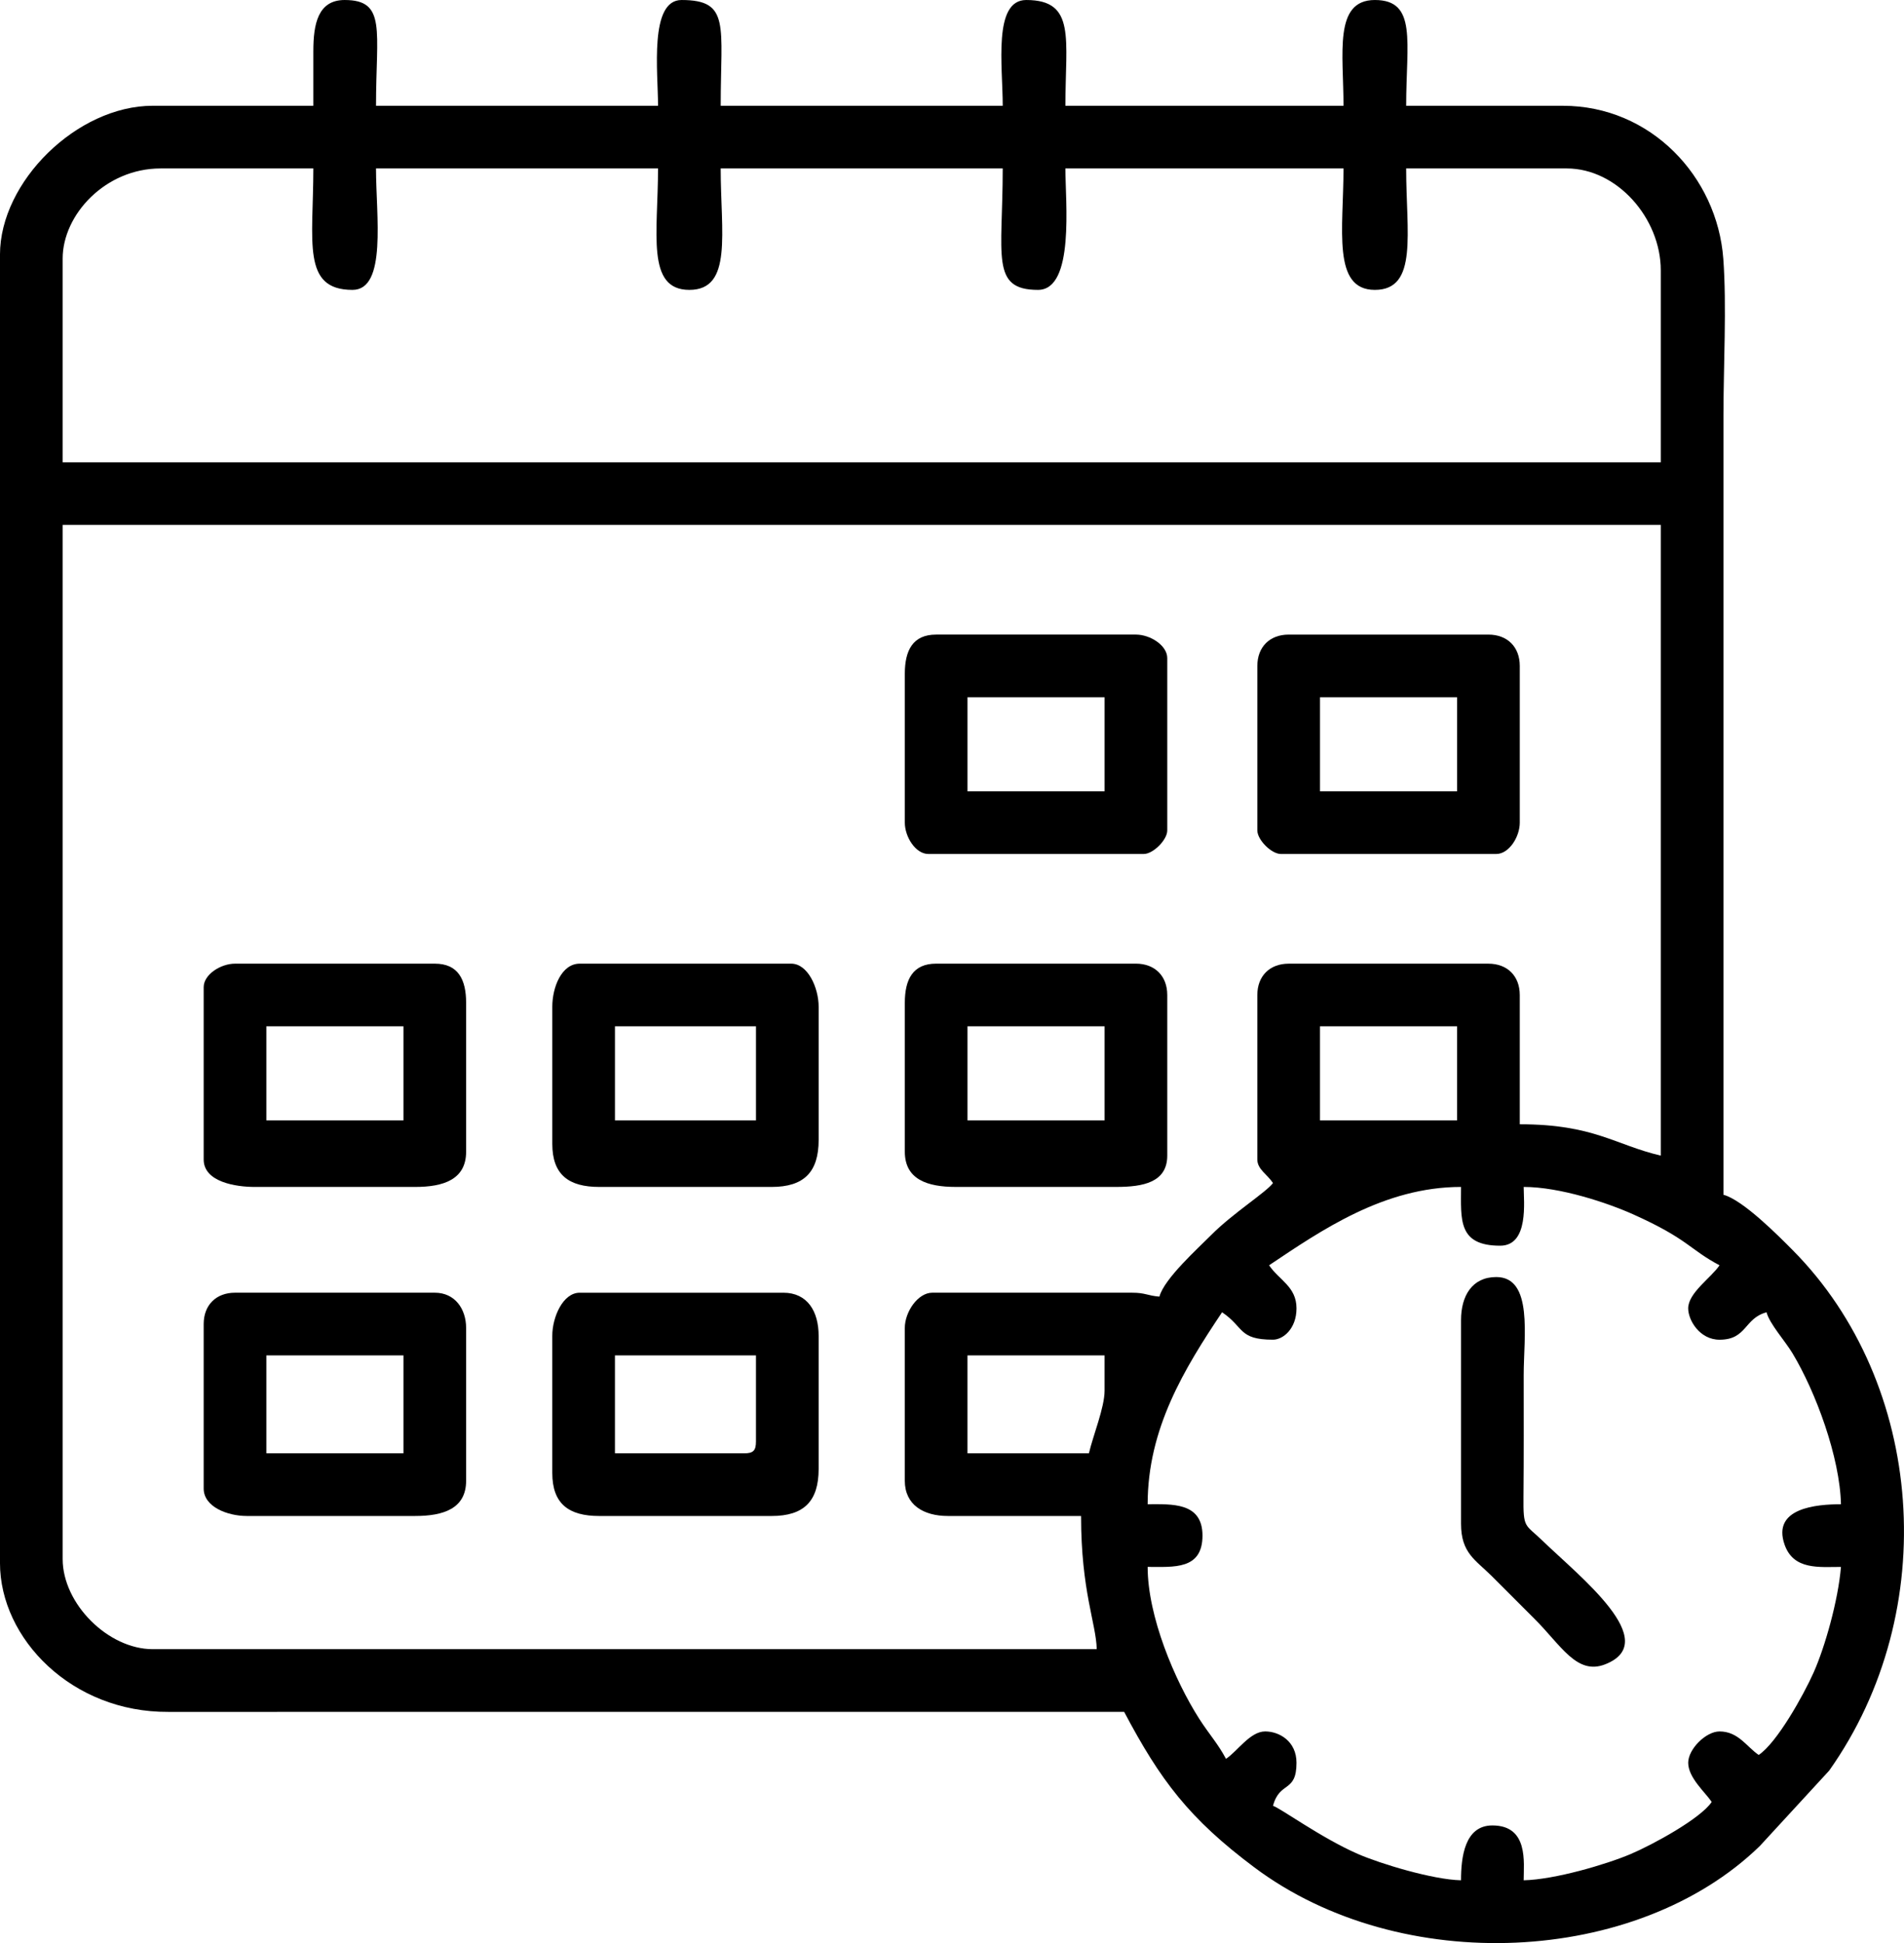 <?xml version="1.0" encoding="UTF-8"?> <svg xmlns="http://www.w3.org/2000/svg" xmlns:xlink="http://www.w3.org/1999/xlink" xmlns:xodm="http://www.corel.com/coreldraw/odm/2003" xml:space="preserve" width="128.629mm" height="131.26mm" version="1.1" style="shape-rendering:geometricPrecision; text-rendering:geometricPrecision; image-rendering:optimizeQuality; fill-rule:evenodd; clip-rule:evenodd" viewBox="0 0 1489.6 1520.07"> <defs> <style type="text/css"> .fil0 {fill:black} </style> </defs> <g id="Слой_x0020_1">  <g id="_2310744531072"> <path class="fil0" d="M851.91 1136.91l-95 0 0 -76.61 107.26 0 0 27.58c0,13.27 -8.98,34.96 -12.26,49.03zm140.96 -147.09c40.86,-27.36 89.97,-61.29 150.16,-61.29 0,25.33 -2.66,45.97 30.64,45.97 22.65,0 18.39,-34.71 18.39,-45.97 28.45,0 65.75,12.5 85.77,21.49 43.15,19.37 43.78,27.28 67.45,39.8 -6.57,9.81 -24.52,21.53 -24.52,33.71 0,9.32 9.04,24.52 24.52,24.52 21.5,0 19.13,-16.74 36.77,-21.45 2.43,9.1 14.34,22.17 20.21,31.89 18.41,30.51 37.2,81.73 38.02,118.27 -18.93,0 -54.2,2.84 -44.1,31.62 7.02,20.02 27.08,17.41 44.1,17.41 -2.18,26.22 -12.55,62.85 -21.45,82.74 -7.93,17.72 -28.58,54.76 -42.9,64.35 -9.3,-6.23 -15.88,-18.39 -30.64,-18.39 -10.68,0 -24.52,13.83 -24.52,24.51 0,11.71 13.3,23.04 18.39,30.64 -8.71,13.01 -45.93,33.36 -63.42,40.78 -19.03,8.06 -59.31,19.97 -83.68,20.51 0,-13.93 3.94,-42.9 -24.52,-42.9 -21.8,0 -24.51,25.22 -24.51,42.9 -22.21,-0.49 -63.21,-12.99 -80.58,-20.55 -28.7,-12.49 -61.22,-36.26 -66.52,-37.68 5.26,-19.69 18.39,-9.88 18.39,-33.71 0,-16.81 -13.42,-24.51 -24.52,-24.51 -11.71,0 -21.54,15.35 -30.64,21.45 -6.23,-11.77 -13.39,-19.54 -20.87,-31.23 -19.27,-30.12 -40.42,-80.24 -40.42,-118.93 20.5,0 42.9,2.4 42.9,-24.51 0,-26.24 -24.04,-24.52 -42.9,-24.52 0,-59.12 28.65,-105.99 58.22,-150.16 17.42,11.67 12.67,21.45 39.84,21.45 7.86,0 18.39,-8.51 18.39,-24.52 0,-17.05 -13.61,-22 -21.45,-33.71zm39.84 -186.93l107.26 0 0 73.55 -107.26 0 0 -73.55zm-49.03 -24.52l0 128.71c0,7.62 7.66,11.52 12.26,18.39 -5.24,7.15 -31.59,23.76 -48.27,40.6 -10.34,10.44 -36.84,34.19 -40.6,48.27 -9.59,-0.8 -10.89,-3.07 -21.45,-3.07l-156.29 0c-11.15,0 -21.45,14.94 -21.45,27.58l0 119.51c0,18.81 14.58,27.58 33.71,27.58l104.19 0c0,58.75 11.81,84.09 12.26,104.19l-738.53 0c-34.93,0 -70.48,-35.55 -70.48,-70.48l0 -809.01 1250.29 0 0 493.38c-35.75,-8.33 -52.25,-24.51 -110.32,-24.51l0 -101.13c0,-14.82 -9.69,-24.51 -24.52,-24.51l-156.29 0c-14.82,0 -24.51,9.69 -24.51,24.51zm-934.66 -576.11c0,-34.23 33.37,-70.48 76.61,-70.48l119.51 0c0,57.15 -9.32,95 30.64,95 27.05,0 18.39,-58.16 18.39,-95l220.64 0c0,50.4 -9.53,95 24.52,95 34.05,0 24.51,-44.6 24.51,-95l220.64 0c0,68.24 -9.77,95 27.58,95 28.82,0 21.45,-69.07 21.45,-95l217.58 0c0,47.26 -9.1,95 24.52,95 34.05,0 24.51,-44.6 24.51,-95l125.64 0c39.52,0 73.55,39.11 73.55,79.68l0 150.16 -1250.29 0 0 -159.35zm196.12 -162.42l0 42.9 -125.64 0c-59.18,0 -119.51,59.38 -119.51,116.45l0 1023.52c0,59.26 56.29,116.97 131.73,116.49l747.76 -0.04c28.42,53.72 50.94,83.58 101.96,121.75 114.56,85.71 299.12,76.69 395.31,-16.73l54.33 -59.05c88.69,-125.32 74.4,-303.1 -28.28,-406.86 -11.42,-11.54 -39.19,-39.53 -54.45,-43.61l0 -609.82c0,-37.86 2.61,-85.84 -0.12,-122.46 -4.79,-64.16 -56.69,-119.63 -125.52,-119.63l-122.58 0c0,-49.71 8.79,-82.74 -24.51,-82.74 -32.42,0 -24.52,42.05 -24.52,82.74l-217.58 0c0,-52.36 8.44,-82.74 -30.64,-82.74 -26.16,0 -18.39,51.92 -18.39,82.74l-220.64 0c0,-62.78 7.64,-82.74 -30.64,-82.74 -25.44,0 -18.39,56.75 -18.39,82.74l-220.64 0c0,-58.72 8.32,-82.74 -24.52,-82.74 -21,0 -24.51,19.01 -24.51,39.84z"></path> <path class="fil0" d="M481.12 802.88l110.32 0 0 73.55 -110.32 0 0 -73.55zm-49.03 -15.32l0 107.26c0,24.29 12.98,33.71 36.77,33.71l134.84 0c25.22,0 36.77,-11.55 36.77,-36.77l0 -104.19c0,-14.75 -8.41,-33.71 -21.45,-33.71l-165.48 0c-14.29,0 -21.45,18.61 -21.45,33.71z"></path> <path class="fil0" d="M756.92 802.88l107.26 0 0 73.55 -107.26 0 0 -73.55zm-49.03 -18.39l0 116.45c0,21.85 17.8,27.58 39.84,27.58l125.64 0c20.83,0 39.84,-3.51 39.84,-24.52l0 -125.64c0,-14.82 -9.69,-24.51 -24.52,-24.51l-156.29 0c-18.26,0 -24.51,12.37 -24.51,30.64z"></path> <path class="fil0" d="M208.38 802.88l107.26 0 0 73.55 -107.26 0 0 -73.55zm-49.03 -30.64l0 134.84c0,17.69 25.42,21.45 39.84,21.45l125.64 0c22.04,0 39.84,-5.73 39.84,-27.58l0 -116.45c0,-18.28 -6.25,-30.64 -24.51,-30.64l-156.29 0c-11.2,0 -24.52,8.46 -24.52,18.39z"></path> <path class="fil0" d="M582.24 1136.91l-101.13 0 0 -76.61 110.32 0 0 67.42c0,7.06 -2.13,9.19 -9.19,9.19zm-150.16 -91.93l0 107.26c0,24.29 12.98,33.71 36.77,33.71l134.84 0c25.22,0 36.77,-11.55 36.77,-36.77l0 -104.19c0,-19.12 -8.77,-33.71 -27.58,-33.71l-159.35 0c-13.05,0 -21.45,18.96 -21.45,33.71z"></path> <path class="fil0" d="M208.38 1060.3l107.26 0 0 76.61 -107.26 0 0 -76.61zm-49.03 -24.52l0 128.71c0,14.29 18.61,21.45 33.71,21.45l131.77 0c22.04,0 39.84,-5.73 39.84,-27.58l0 -119.51c0,-14.82 -8.7,-27.58 -24.51,-27.58l-156.29 0c-14.82,0 -24.52,9.69 -24.52,24.52z"></path> <path class="fil0" d="M756.92 545.47l107.26 0 0 73.55 -107.26 0 0 -73.55zm-49.03 -18.39l0 116.45c0,11.2 8.46,24.52 18.39,24.52l168.54 0c7.38,0 18.39,-11.01 18.39,-18.39l0 -134.84c0,-9.93 -13.32,-18.39 -24.52,-18.39l-156.29 0c-18.26,0 -24.51,12.37 -24.51,30.64z"></path> <path class="fil0" d="M1032.72 545.47l107.26 0 0 73.55 -107.26 0 0 -73.55zm-49.03 -24.52l0 128.71c0,7.38 11.01,18.39 18.39,18.39l168.54 0c9.93,0 18.39,-13.32 18.39,-24.52l0 -122.58c0,-14.82 -9.69,-24.51 -24.52,-24.51l-156.29 0c-14.82,0 -24.51,9.69 -24.51,24.51z"></path> <path class="fil0" d="M1143.04 1032.72l0 159.35c0,22.93 11.42,28.3 23.75,40.6 12,11.97 21.71,21.74 33.71,33.71 20.8,20.73 33.07,44.28 55.24,35.63 45.37,-17.7 -20.05,-68.74 -49.14,-96.89 -13.59,-13.16 -14.93,-9.05 -14.69,-34.34 0.3,-31.71 0.16,-63.44 0.16,-95.15 0,-29.79 7.56,-76.61 -21.45,-76.61 -18.81,0 -27.58,14.58 -27.58,33.71z"></path> </g> </g> </svg> 